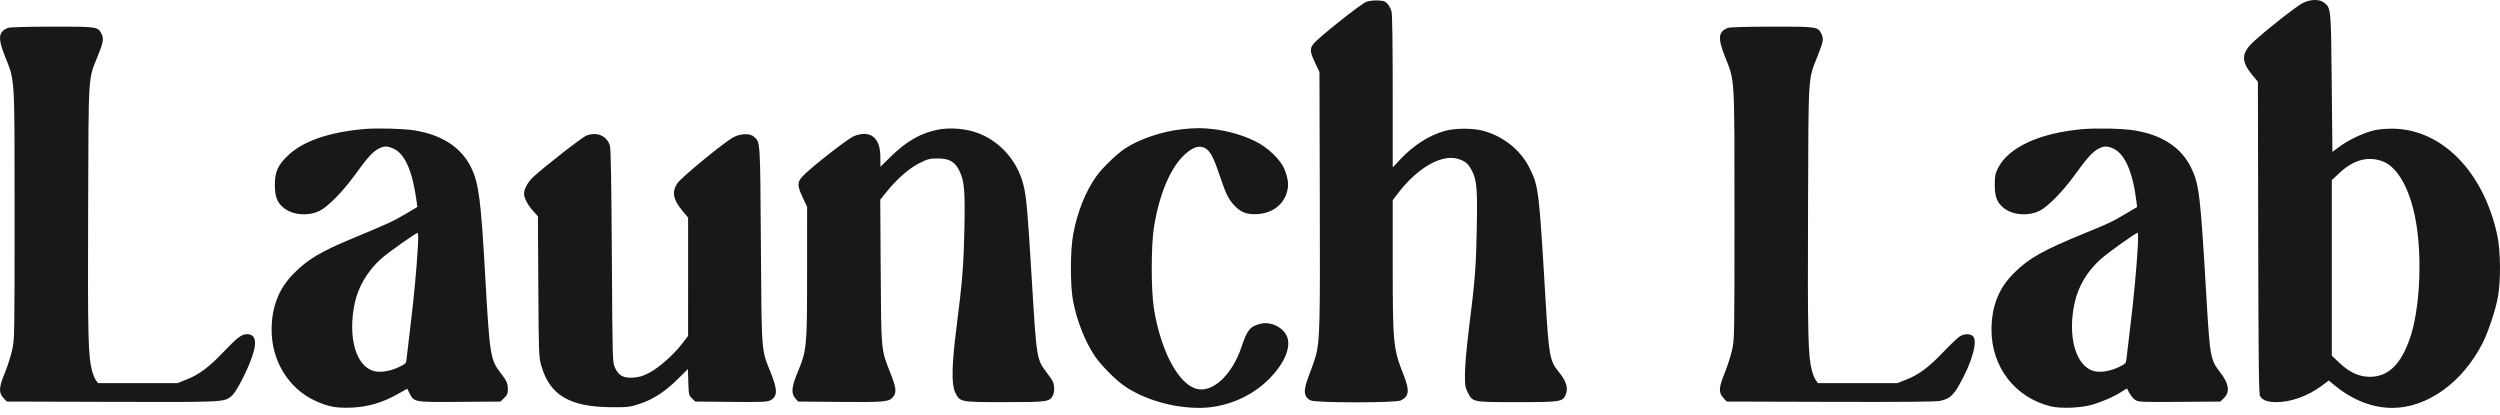<svg xmlns="http://www.w3.org/2000/svg" width="295" height="49" viewBox="0 0 295 49" fill="none"><path fill-rule="evenodd" clip-rule="evenodd" d="M161.228 0.215C160.58 0.451 155.425 4.556 154.968 5.202C154.544 5.801 154.574 6.116 155.176 7.399L155.695 8.504L155.737 23.39C155.78 38.456 155.737 40.19 155.272 41.96C155.156 42.401 154.815 43.384 154.514 44.145C153.755 46.059 153.789 46.807 154.654 47.247C155.252 47.55 164.711 47.552 165.308 47.249C166.297 46.746 166.358 46.078 165.591 44.145C164.403 41.152 164.341 40.509 164.341 31.222V23.618L164.922 22.858C167.385 19.634 170.348 18.027 172.33 18.841C173.015 19.122 173.303 19.398 173.687 20.142C174.262 21.257 174.346 22.259 174.26 26.984C174.178 31.485 174.052 33.079 173.317 38.922C173.08 40.81 172.877 43.088 172.867 43.985C172.851 45.451 172.883 45.684 173.179 46.276C173.776 47.466 173.703 47.451 178.975 47.451C184.189 47.452 184.393 47.42 184.76 46.559C185.085 45.792 184.816 44.942 183.899 43.839C182.893 42.628 182.765 41.937 182.394 35.693C181.601 22.331 181.564 22.017 180.502 19.855C179.455 17.722 177.39 16.065 174.981 15.424C173.808 15.111 171.752 15.111 170.579 15.424C168.711 15.921 166.835 17.106 165.247 18.791L164.341 19.752L164.34 10.797C164.34 5.012 164.289 1.662 164.196 1.333C164.116 1.053 163.908 0.66 163.733 0.459C163.465 0.154 163.284 0.089 162.598 0.055C162.118 0.031 161.554 0.097 161.228 0.215ZM271.764 0.333C271.087 0.65 267.337 3.589 265.94 4.898C264.448 6.296 264.414 7.214 265.794 8.878L266.433 9.65L266.47 28.041C266.499 42.679 266.543 46.494 266.684 46.737C266.969 47.227 267.577 47.452 268.615 47.452C270.339 47.452 272.358 46.722 273.97 45.518L274.793 44.903L275.562 45.532C277.628 47.218 279.987 48.132 282.278 48.132C286.394 48.132 290.549 45.166 292.922 40.535C293.604 39.205 294.448 36.681 294.747 35.081C295.112 33.126 295.077 29.609 294.674 27.74C293.053 20.223 288.092 15.198 282.278 15.184C281.404 15.182 280.563 15.267 279.995 15.414C278.782 15.728 277.062 16.554 276.053 17.309L275.223 17.929L275.145 9.818C275.06 1.013 275.056 0.974 274.286 0.338C273.744 -0.111 272.718 -0.113 271.764 0.333ZM0.959 3.287C-0.203 3.742 -0.28 4.47 0.603 6.691C1.773 9.635 1.72 8.748 1.72 25.361C1.72 39.843 1.716 40.061 1.425 41.341C1.263 42.055 0.874 43.265 0.561 44.029C-0.138 45.733 -0.172 46.317 0.394 46.94L0.798 47.384L13.148 47.42C26.433 47.459 26.391 47.461 27.288 46.767C27.755 46.406 28.726 44.655 29.47 42.833C30.4 40.554 30.29 39.431 29.136 39.431C28.517 39.431 28.003 39.822 26.369 41.534C24.64 43.345 23.511 44.188 22.013 44.785L20.949 45.209H16.261H11.572L11.319 44.869C11.18 44.682 10.972 44.171 10.858 43.733C10.403 41.99 10.348 39.714 10.399 24.817C10.456 8.287 10.379 9.498 11.553 6.571C12.218 4.914 12.273 4.551 11.955 3.945C11.537 3.151 11.406 3.133 6.119 3.143C3.266 3.148 1.164 3.206 0.959 3.287ZM203.907 3.287C202.745 3.742 202.669 4.47 203.551 6.691C204.721 9.635 204.668 8.748 204.668 25.361C204.668 39.843 204.664 40.061 204.373 41.341C204.211 42.055 203.822 43.265 203.509 44.029C202.81 45.733 202.776 46.317 203.342 46.94L203.746 47.384L215.966 47.42C224.288 47.445 228.415 47.41 228.904 47.31C229.988 47.09 230.456 46.703 231.181 45.43C232.738 42.696 233.44 40.114 232.76 39.625C232.383 39.353 231.754 39.384 231.246 39.698C231.009 39.845 230.141 40.671 229.317 41.534C227.588 43.345 226.459 44.188 224.962 44.785L223.898 45.209H219.209H214.521L214.267 44.869C214.128 44.682 213.92 44.171 213.806 43.733C213.352 41.99 213.296 39.714 213.347 24.817C213.404 8.289 213.326 9.518 214.501 6.555C215.168 4.875 215.219 4.545 214.903 3.945C214.485 3.151 214.354 3.133 209.067 3.143C206.214 3.148 204.112 3.206 203.907 3.287ZM42.946 15.227C38.896 15.589 35.854 16.624 34.098 18.238C32.81 19.422 32.431 20.238 32.433 21.826C32.434 23.199 32.695 23.884 33.458 24.515C34.503 25.379 36.312 25.54 37.689 24.892C38.66 24.434 40.502 22.562 41.907 20.603C43.315 18.64 44.007 17.879 44.698 17.533C45.346 17.208 45.695 17.209 46.43 17.536C47.783 18.14 48.682 20.198 49.166 23.803L49.249 24.421L47.827 25.263C46.388 26.115 45.798 26.386 41.562 28.147C37.858 29.686 36.347 30.585 34.703 32.231C32.915 34.019 32.062 36.159 32.05 38.886C32.034 42.54 34.014 45.801 37.135 47.263C38.689 47.991 39.655 48.176 41.493 48.098C43.41 48.018 45.137 47.511 46.922 46.505L48.054 45.868L48.323 46.403C48.859 47.468 48.821 47.461 54.253 47.42L59.058 47.384L59.497 46.952C59.864 46.591 59.935 46.42 59.927 45.913C59.917 45.216 59.788 44.932 59.05 43.978C57.87 42.454 57.777 41.868 57.267 32.77C56.753 23.601 56.501 21.633 55.605 19.789C54.438 17.385 52.145 15.891 48.825 15.372C47.555 15.173 44.418 15.096 42.946 15.227ZM110.734 15.289C108.674 15.683 106.983 16.645 105.096 18.495L103.886 19.683L103.885 18.715C103.884 17.502 103.697 16.829 103.212 16.296C102.69 15.723 101.767 15.642 100.737 16.079C99.978 16.402 95.591 19.84 94.696 20.814C94.056 21.509 94.06 21.898 94.72 23.305L95.239 24.409L95.236 32.226C95.232 41.093 95.216 41.26 94.08 44.029C93.399 45.69 93.34 46.427 93.844 47.002L94.177 47.384L99.135 47.426C104.456 47.471 104.913 47.427 105.4 46.819C105.818 46.297 105.753 45.746 105.073 44.031C103.953 41.207 103.982 41.513 103.923 32.007L103.87 23.562L104.683 22.558C105.906 21.048 107.36 19.794 108.566 19.208C109.498 18.755 109.728 18.7 110.667 18.7C112.021 18.7 112.673 19.073 113.206 20.154C113.793 21.344 113.891 22.478 113.8 26.992C113.712 31.303 113.56 33.194 112.86 38.683C112.308 43.016 112.258 45.328 112.696 46.259C113.259 47.457 113.228 47.451 118.529 47.451C123.547 47.452 123.836 47.413 124.231 46.688C124.452 46.282 124.443 45.415 124.212 44.976C124.123 44.805 123.802 44.339 123.501 43.941C122.313 42.373 122.32 42.421 121.73 32.634C121.253 24.722 121.114 23.18 120.752 21.765C119.957 18.662 117.553 16.201 114.584 15.448C113.356 15.136 111.857 15.075 110.734 15.289ZM139.503 15.248C137.136 15.493 134.402 16.421 132.706 17.555C131.748 18.197 130.1 19.789 129.411 20.739C128.123 22.514 127.111 25.038 126.63 27.672C126.284 29.564 126.278 33.688 126.618 35.489C127.062 37.84 128.021 40.276 129.185 42.014C129.866 43.031 131.58 44.776 132.602 45.492C134.913 47.114 138.354 48.132 141.515 48.13C144.399 48.128 147.313 46.989 149.412 45.043C151.421 43.181 152.397 41.088 151.882 39.746C151.458 38.642 149.96 37.901 148.753 38.2C147.516 38.506 147.181 38.911 146.502 40.926C145.5 43.896 143.559 45.951 141.751 45.955C139.417 45.961 137.044 41.898 136.156 36.372C135.821 34.289 135.823 28.969 136.159 26.856C136.793 22.866 138.152 19.686 139.872 18.166C140.776 17.367 141.483 17.142 142.132 17.446C142.768 17.745 143.169 18.474 143.917 20.695C144.663 22.912 144.952 23.497 145.686 24.28C146.431 25.074 147.191 25.349 148.41 25.263C150.117 25.143 151.405 24.189 151.842 22.723C152.096 21.87 152.035 21.198 151.598 20.044C151.15 18.859 149.595 17.371 148.017 16.616C146.581 15.929 144.899 15.447 143.244 15.248C141.852 15.08 141.127 15.08 139.503 15.248ZM245.756 15.237C240.688 15.682 236.989 17.383 235.765 19.833C235.43 20.503 235.38 20.762 235.381 21.826C235.382 23.199 235.643 23.884 236.406 24.515C237.451 25.379 239.26 25.54 240.637 24.892C241.609 24.434 243.45 22.562 244.855 20.603C246.263 18.64 246.955 17.879 247.646 17.533C248.294 17.208 248.644 17.209 249.378 17.536C250.732 18.14 251.69 20.345 252.102 23.806L252.176 24.427L250.903 25.185C249.231 26.18 248.97 26.304 245.963 27.534C241.041 29.548 239.41 30.467 237.64 32.227C235.849 34.007 235.009 36.126 234.997 38.887C234.979 43.28 237.754 46.893 241.951 47.941C243.185 48.249 245.649 48.142 247.001 47.722C248.258 47.332 249.548 46.755 250.343 46.228C250.691 45.997 250.985 45.826 250.995 45.848C251.288 46.505 251.651 47.005 251.98 47.205C252.367 47.439 252.728 47.454 257.201 47.42L262.006 47.384L262.44 46.957C263.152 46.257 263.011 45.266 262.017 43.986C260.823 42.448 260.778 42.202 260.354 35.013C259.641 22.89 259.506 21.751 258.554 19.791C257.386 17.385 255.094 15.891 251.774 15.372C250.463 15.166 247.351 15.097 245.756 15.237ZM69.226 15.986C68.723 16.168 64.241 19.655 62.885 20.919C62.298 21.467 61.836 22.316 61.836 22.846C61.836 23.355 62.276 24.197 62.91 24.897L63.474 25.521L63.522 33.801C63.569 41.825 63.58 42.115 63.873 43.146C64.862 46.624 67.209 48.017 72.136 48.05C74.073 48.063 74.293 48.037 75.436 47.669C77.035 47.154 78.472 46.225 79.975 44.735L81.175 43.547L81.221 45.089C81.265 46.565 81.283 46.647 81.65 47.007L82.033 47.384L86.246 47.423C89.878 47.458 90.516 47.433 90.883 47.247C91.757 46.803 91.775 46.044 90.962 44.015C89.818 41.164 89.875 41.888 89.785 28.895C89.699 16.362 89.727 16.798 88.949 16.117C88.493 15.717 87.403 15.748 86.56 16.185C85.534 16.716 80.41 20.919 79.943 21.611C79.246 22.645 79.411 23.535 80.555 24.91L81.197 25.682L81.196 32.659L81.195 39.635L80.498 40.547C79.5 41.852 77.75 43.398 76.598 43.994C75.829 44.39 75.418 44.513 74.706 44.557C73.555 44.629 73.015 44.337 72.576 43.404C72.275 42.763 72.274 42.748 72.198 30.187C72.142 20.984 72.078 17.482 71.957 17.128C71.577 16.015 70.449 15.543 69.226 15.986ZM281.042 18.995C283.002 19.652 284.569 22.604 285.183 26.797C285.816 31.118 285.467 36.758 284.372 39.919C283.298 43.02 281.802 44.461 279.657 44.461C278.361 44.461 277.258 43.957 276.041 42.809L275.153 41.971V31.614V21.258L276.019 20.441C277.656 18.896 279.317 18.418 281.042 18.995ZM49.313 29.065C49.152 31.83 48.84 35.157 48.416 38.609C48.191 40.445 47.989 42.16 47.967 42.422C47.93 42.85 47.849 42.936 47.16 43.274C46.093 43.799 44.92 43.996 44.122 43.784C41.983 43.216 41.014 39.776 41.861 35.761C42.272 33.812 43.43 31.885 45.034 30.48C45.862 29.755 49.073 27.487 49.289 27.475C49.353 27.471 49.364 28.187 49.313 29.065ZM252.261 29.065C252.1 31.83 251.788 35.157 251.365 38.609C251.14 40.445 250.937 42.159 250.915 42.418C250.879 42.84 250.793 42.931 250.113 43.271C249.061 43.797 247.872 43.997 247.072 43.784C244.92 43.208 243.931 39.661 244.816 35.693C245.244 33.772 246.308 31.992 247.858 30.603C248.754 29.8 251.989 27.489 252.237 27.475C252.301 27.471 252.312 28.187 252.261 29.065Z" fill="#181819"></path></svg>